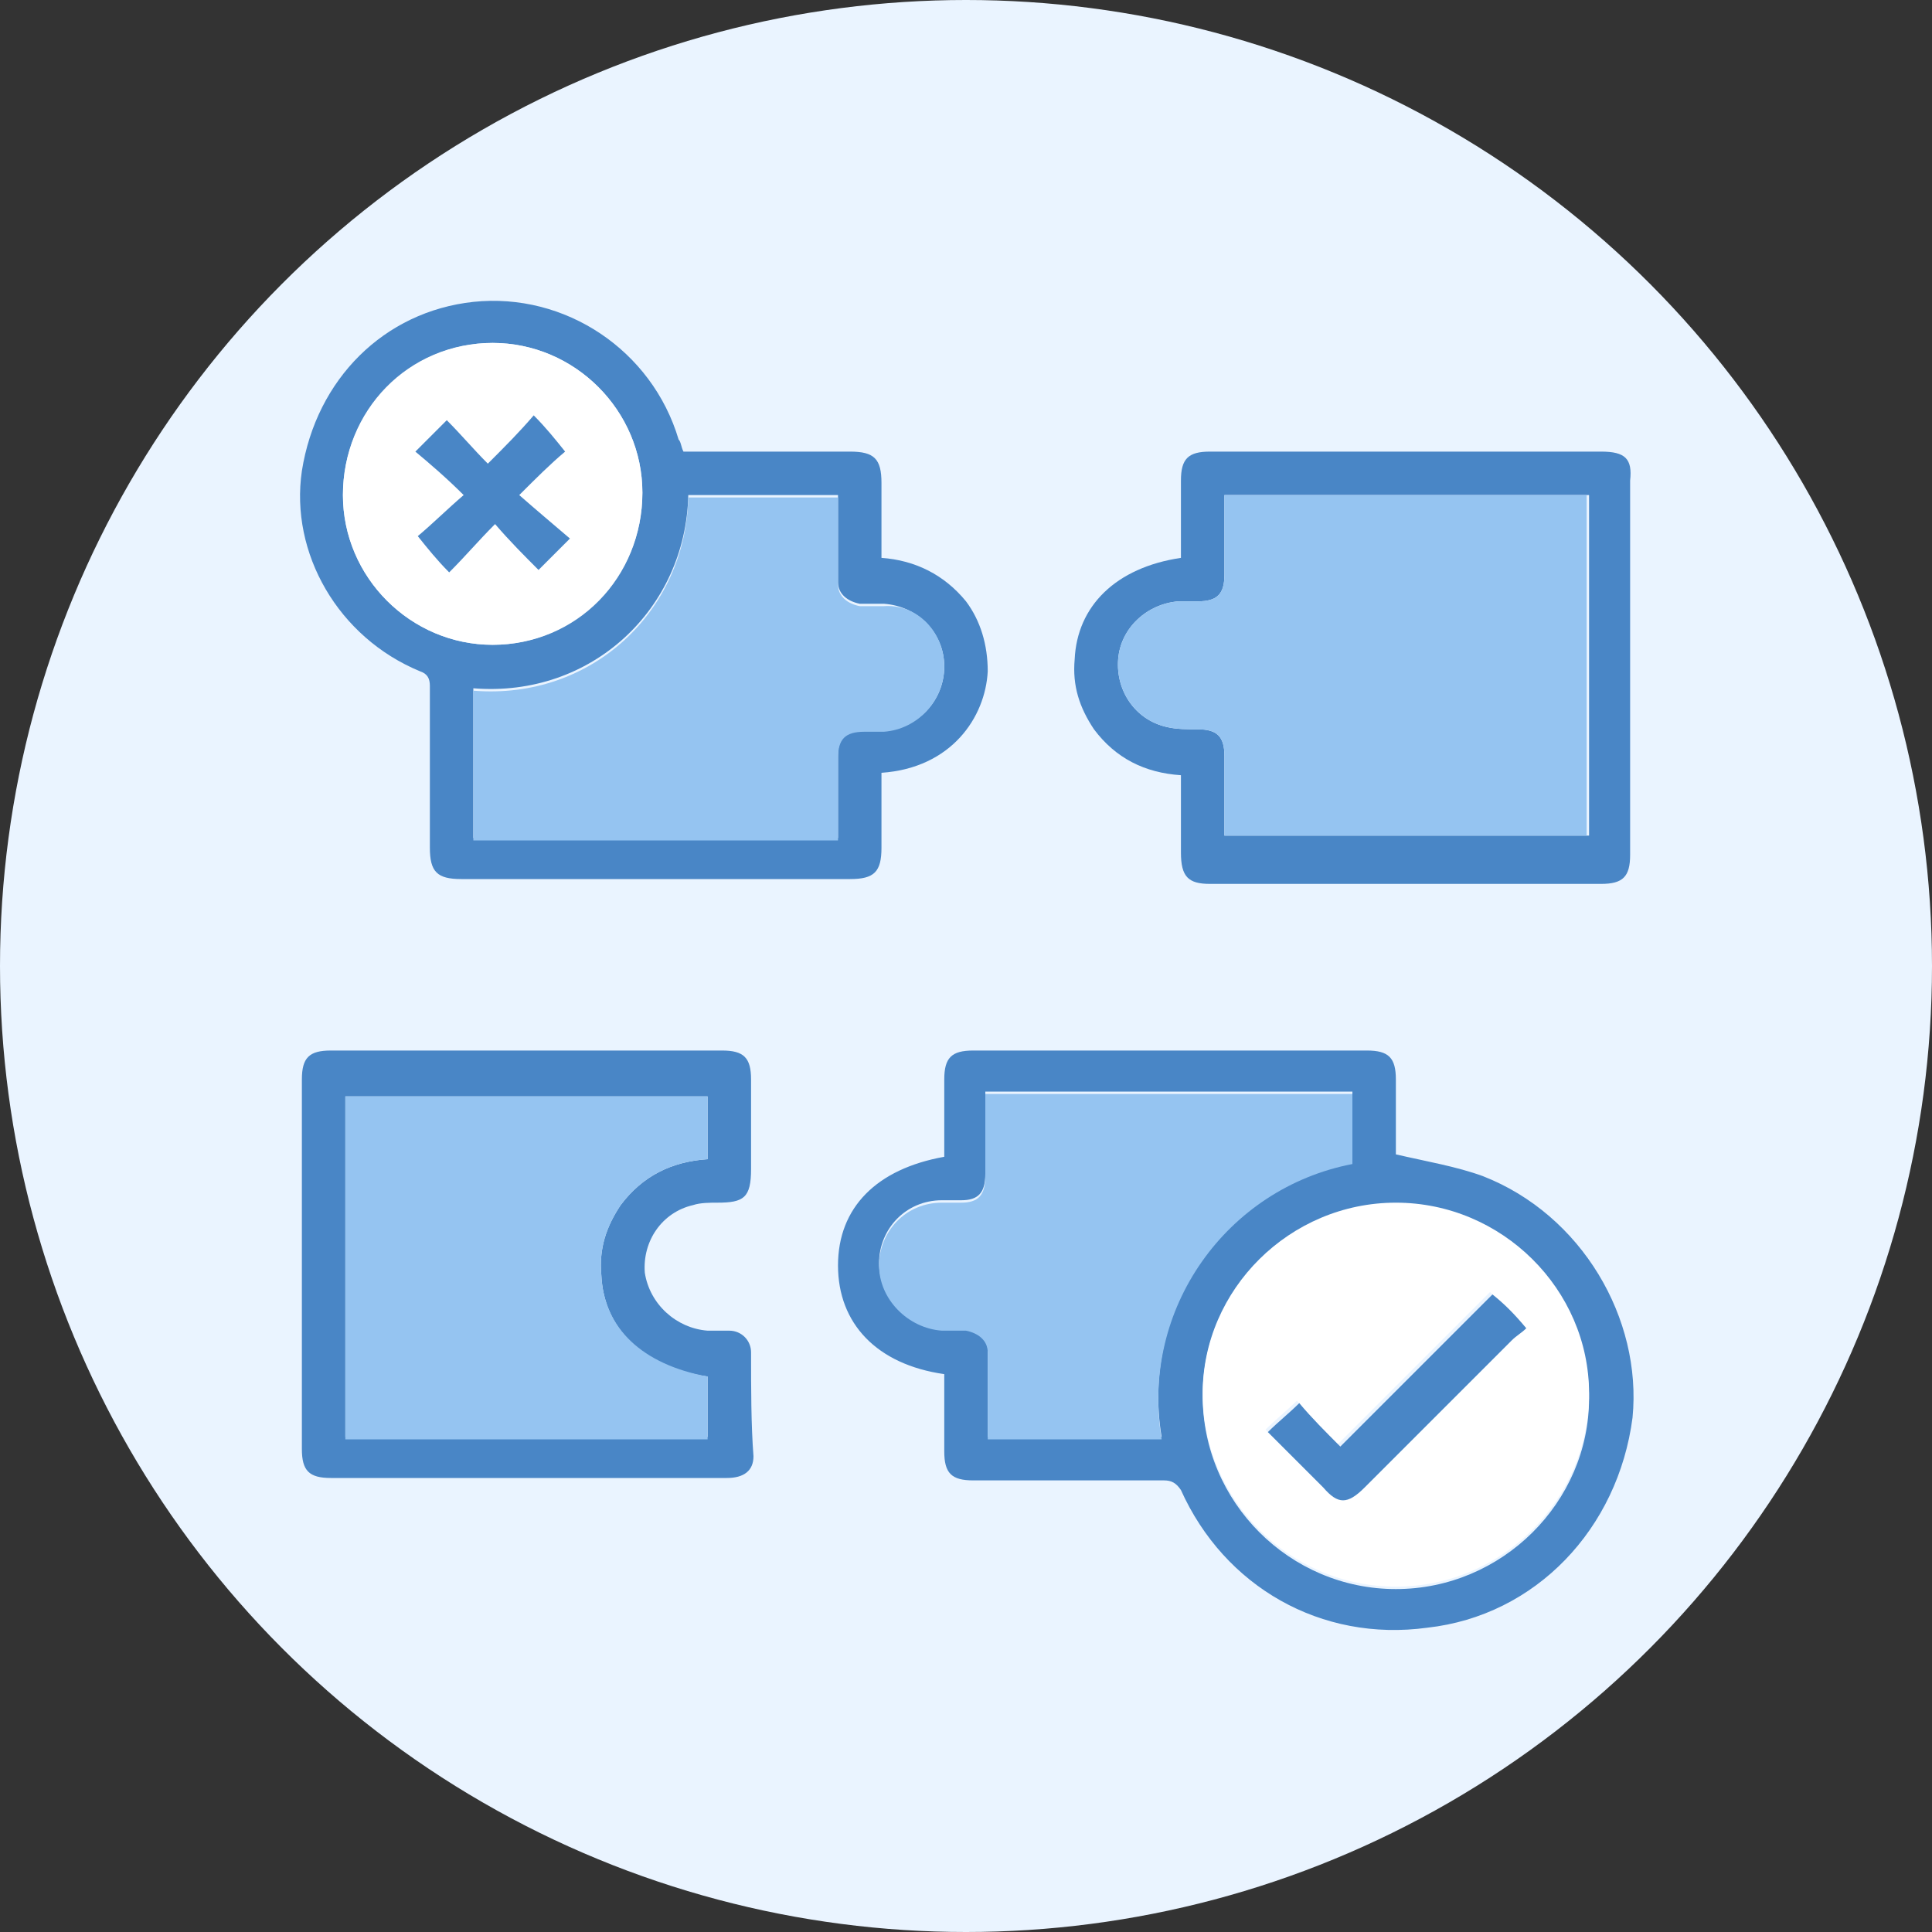 <?xml version="1.0" encoding="UTF-8"?>
<!-- Generator: Adobe Illustrator 28.0.0, SVG Export Plug-In . SVG Version: 6.00 Build 0)  -->
<svg xmlns="http://www.w3.org/2000/svg" xmlns:xlink="http://www.w3.org/1999/xlink" version="1.1" id="Calque_1" x="0px" y="0px" viewBox="0 0 80 80" style="enable-background:new 0 0 80 80;" xml:space="preserve">
<rect x="0" y="0" width="80" height="80" fill="#333333" stroke="none"/>
<style type="text/css">
	.st0{fill:#EAF4FF;}
	.st1{fill:#4986C6;}
	.st2{fill:#FFFFFF;}
	.st3{fill:#95C4F1;}
</style>
<g>
	<circle class="st0" cx="40" cy="40" r="40"></circle>
	<g>
		<path class="st1" d="M61.4,48.7c-1.1-0.4-2.3-0.6-3.6-0.9c0-0.9,0-2,0-3.1c0-0.9-0.3-1.2-1.2-1.2c-5.4,0-10.9,0-16.3,0    c-0.9,0-1.2,0.3-1.2,1.2c0,1.1,0,2.1,0,3.2c-2.8,0.5-4.4,2.1-4.4,4.5c0,2.4,1.6,4.1,4.4,4.5c0,1.1,0,2.1,0,3.2    c0,0.9,0.3,1.2,1.2,1.2c2.6,0,5.3,0,7.9,0c0.3,0,0.5,0.1,0.7,0.4c1.8,4,5.8,6.3,10.2,5.7c4.5-0.5,7.9-4.1,8.5-8.7    C68,54.6,65.5,50.3,61.4,48.7z M48.1,59.5h-7.2v-2.9c0-0.2,0-0.4,0-0.7c0-0.5-0.4-0.8-0.9-0.9c-0.3,0-0.7,0-1,0    c-1.4-0.1-2.6-1.3-2.6-2.7c0-1.4,1.1-2.6,2.6-2.6c0.3,0,0.6,0,0.8,0c0.7,0,1-0.3,1-1.1c0-0.9,0-1.8,0-2.8v-0.6H56v2.8    C50.8,49.2,47.2,54.1,48.1,59.5z M57.8,65.8c-4.4,0-8-3.6-8-8c0-4.4,3.6-7.9,8-7.9c4.4,0,8,3.6,8,8C65.8,62.2,62.2,65.8,57.8,65.8    z"></path>
		<path class="st2" d="M57.8,49.8c-4.4,0-8,3.6-8,7.9c0,4.4,3.6,8,8,8c4.4,0,8-3.6,8-8C65.8,53.4,62.2,49.8,57.8,49.8z M62.5,55.4    c-2,2-4.1,4.1-6.1,6.1c-0.7,0.7-1.1,0.7-1.7,0c-0.7-0.7-1.5-1.5-2.3-2.3c0.4-0.4,0.9-0.8,1.3-1.2c0.5,0.6,1.1,1.2,1.7,1.8    c2.2-2.2,4.2-4.2,6.3-6.3c0.5,0.5,0.8,0.9,1.3,1.4C63,55.1,62.7,55.3,62.5,55.4z"></path>
		<path class="st3" d="M56,45.4v2.8c-5.2,1-8.8,6-7.9,11.4h-7.2v-2.9c0-0.2,0-0.4,0-0.7c0-0.5-0.4-0.8-0.9-0.9c-0.3,0-0.7,0-1,0    c-1.4-0.1-2.6-1.3-2.6-2.7c0-1.4,1.1-2.6,2.6-2.6c0.3,0,0.6,0,0.8,0c0.7,0,1-0.3,1-1.1c0-0.9,0-1.8,0-2.8v-0.6H56z"></path>
		<path class="st1" d="M40,24.9c-0.9-1.1-2.1-1.7-3.5-1.8V20c0-1-0.3-1.3-1.3-1.3h-6.9c-0.1-0.2-0.1-0.4-0.2-0.5    c-1.1-3.7-4.7-6.1-8.5-5.7c-3.7,0.4-6.5,3.2-7.1,7c-0.5,3.4,1.5,6.9,4.9,8.3c0.3,0.1,0.4,0.3,0.4,0.6c0,2.2,0,4.5,0,6.7    c0,1,0.3,1.3,1.3,1.3h16.1c1,0,1.3-0.3,1.3-1.3V32c2.9-0.2,4.3-2.3,4.4-4.2C40.9,26.7,40.6,25.7,40,24.9z M14.2,20.5    c0-3.5,2.8-6.3,6.2-6.3c3.4,0,6.2,2.8,6.2,6.2c0,3.5-2.8,6.3-6.2,6.3C17,26.7,14.2,23.9,14.2,20.5z M36.6,30.2c-0.3,0-0.6,0-0.8,0    c-0.8,0-1.1,0.3-1.1,1.1c0,0.9,0,1.9,0,2.8v0.6H19.6v-6.2c4.9,0.4,8.8-3.3,8.9-8h6.2c0,0.9,0,1.9,0,2.9c0,0.2,0,0.4,0,0.7    c0,0.5,0.4,0.8,0.9,0.9c0.3,0,0.7,0,1,0c1.4,0.1,2.5,1.2,2.5,2.6C39.1,29,38,30.2,36.6,30.2z"></path>
		<path class="st2" d="M20.4,14.2c-3.5,0-6.2,2.8-6.2,6.3c0,3.4,2.8,6.2,6.2,6.2c3.5,0,6.2-2.8,6.2-6.3C26.6,17,23.8,14.2,20.4,14.2    z M22.3,23.6c-0.6-0.6-1.2-1.2-1.8-1.9c-0.7,0.7-1.2,1.3-1.9,2c-0.5-0.5-0.9-1-1.3-1.5c0.6-0.5,1.2-1.1,1.9-1.7    c-0.7-0.7-1.4-1.3-2-1.8c0.5-0.5,0.9-0.9,1.3-1.3c0.6,0.6,1.1,1.2,1.7,1.8c0.7-0.7,1.3-1.3,1.9-2c0.5,0.5,0.9,1,1.3,1.5    c-0.6,0.5-1.2,1.1-1.9,1.8c0.8,0.7,1.4,1.3,2,1.9C23.1,22.7,22.7,23.1,22.3,23.6z"></path>
		<path class="st3" d="M39.1,27.6c0,1.4-1.1,2.6-2.5,2.7c-0.3,0-0.6,0-0.8,0c-0.8,0-1.1,0.3-1.1,1.1c0,0.9,0,1.9,0,2.8v0.6H19.6    v-6.2c4.9,0.4,8.8-3.3,8.9-8h6.2c0,0.9,0,1.9,0,2.9c0,0.2,0,0.4,0,0.7c0,0.5,0.4,0.8,0.9,0.9c0.3,0,0.7,0,1,0    C38,25,39.1,26.2,39.1,27.6z"></path>
		<path class="st1" d="M66.3,18.7H50.1c-0.9,0-1.2,0.3-1.2,1.2c0,1.1,0,2.1,0,3.2c-2.7,0.4-4.3,2-4.4,4.2c-0.1,1.1,0.2,2,0.8,2.9    c0.9,1.2,2.1,1.8,3.6,1.9c0,1.1,0,2.1,0,3.2c0,1,0.3,1.3,1.2,1.3h16.2c0.9,0,1.2-0.3,1.2-1.2V19.9C67.6,19,67.3,18.7,66.3,18.7z     M65.7,34.6H50.7c0-1.1,0-2.2,0-3.3c0-0.8-0.3-1.1-1.1-1.1c-0.4,0-0.9,0-1.3-0.1c-1.3-0.3-2.1-1.5-2-2.8c0.1-1.3,1.2-2.3,2.5-2.4    c0.3,0,0.6,0,0.8,0c0.8,0,1.1-0.3,1.1-1.1c0-1.1,0-2.2,0-3.3h15.1V34.6z"></path>
		<path class="st3" d="M65.7,20.5v14.1H50.7c0-1.1,0-2.2,0-3.3c0-0.8-0.3-1.1-1.1-1.1c-0.4,0-0.9,0-1.3-0.1c-1.3-0.3-2.1-1.5-2-2.8    c0.1-1.3,1.2-2.3,2.5-2.4c0.3,0,0.6,0,0.8,0c0.8,0,1.1-0.3,1.1-1.1c0-1.1,0-2.2,0-3.3H65.7z"></path>
		<path class="st1" d="M31.1,56c0-0.5-0.4-0.9-0.9-0.9c-0.3,0-0.6,0-0.9,0c-1.3-0.1-2.4-1.1-2.6-2.4c-0.1-1.3,0.7-2.5,2-2.8    c0.3-0.1,0.7-0.1,1-0.1c1.1,0,1.4-0.2,1.4-1.4c0-1.2,0-2.4,0-3.7c0-0.9-0.3-1.2-1.2-1.2c-5.4,0-10.8,0-16.2,0    c-0.9,0-1.2,0.3-1.2,1.2c0,5.1,0,10.2,0,15.3c0,0.9,0.3,1.2,1.2,1.2c2.7,0,5.4,0,8.1,0h0.7c2.5,0,5,0,7.6,0c0.7,0,1.1-0.3,1.1-0.9    C31.1,59,31.1,57.5,31.1,56z M29.3,59.5h-15V45.4h15V48c-1.5,0.1-2.7,0.7-3.6,1.9c-0.6,0.9-0.9,1.8-0.8,2.9    c0.1,2.2,1.7,3.8,4.4,4.2V59.5z"></path>
		<path class="st3" d="M29.3,57v2.6h-15V45.4h15V48c-1.5,0.1-2.7,0.7-3.6,1.9c-0.6,0.9-0.9,1.8-0.8,2.9C25,55,26.6,56.5,29.3,57z"></path>
		<path class="st1" d="M63.2,55c-0.2,0.2-0.4,0.3-0.6,0.5c-2,2-4.1,4.1-6.1,6.1c-0.7,0.7-1.1,0.7-1.7,0c-0.7-0.7-1.5-1.5-2.3-2.3    c0.4-0.4,0.9-0.8,1.3-1.2c0.5,0.6,1.1,1.2,1.7,1.8c2.2-2.2,4.2-4.2,6.3-6.3C62.3,54,62.7,54.4,63.2,55z"></path>
		<path class="st1" d="M23.6,22.3c-0.4,0.4-0.8,0.8-1.3,1.3c-0.6-0.6-1.2-1.2-1.8-1.9c-0.7,0.7-1.2,1.3-1.9,2    c-0.5-0.5-0.9-1-1.3-1.5c0.6-0.5,1.2-1.1,1.9-1.7c-0.7-0.7-1.4-1.3-2-1.8c0.5-0.5,0.9-0.9,1.3-1.3c0.6,0.6,1.1,1.2,1.7,1.8    c0.7-0.7,1.3-1.3,1.9-2c0.5,0.5,0.9,1,1.3,1.5c-0.6,0.5-1.2,1.1-1.9,1.8C22.3,21.2,22.9,21.7,23.6,22.3z"></path>
	</g>
</g>
</svg>
